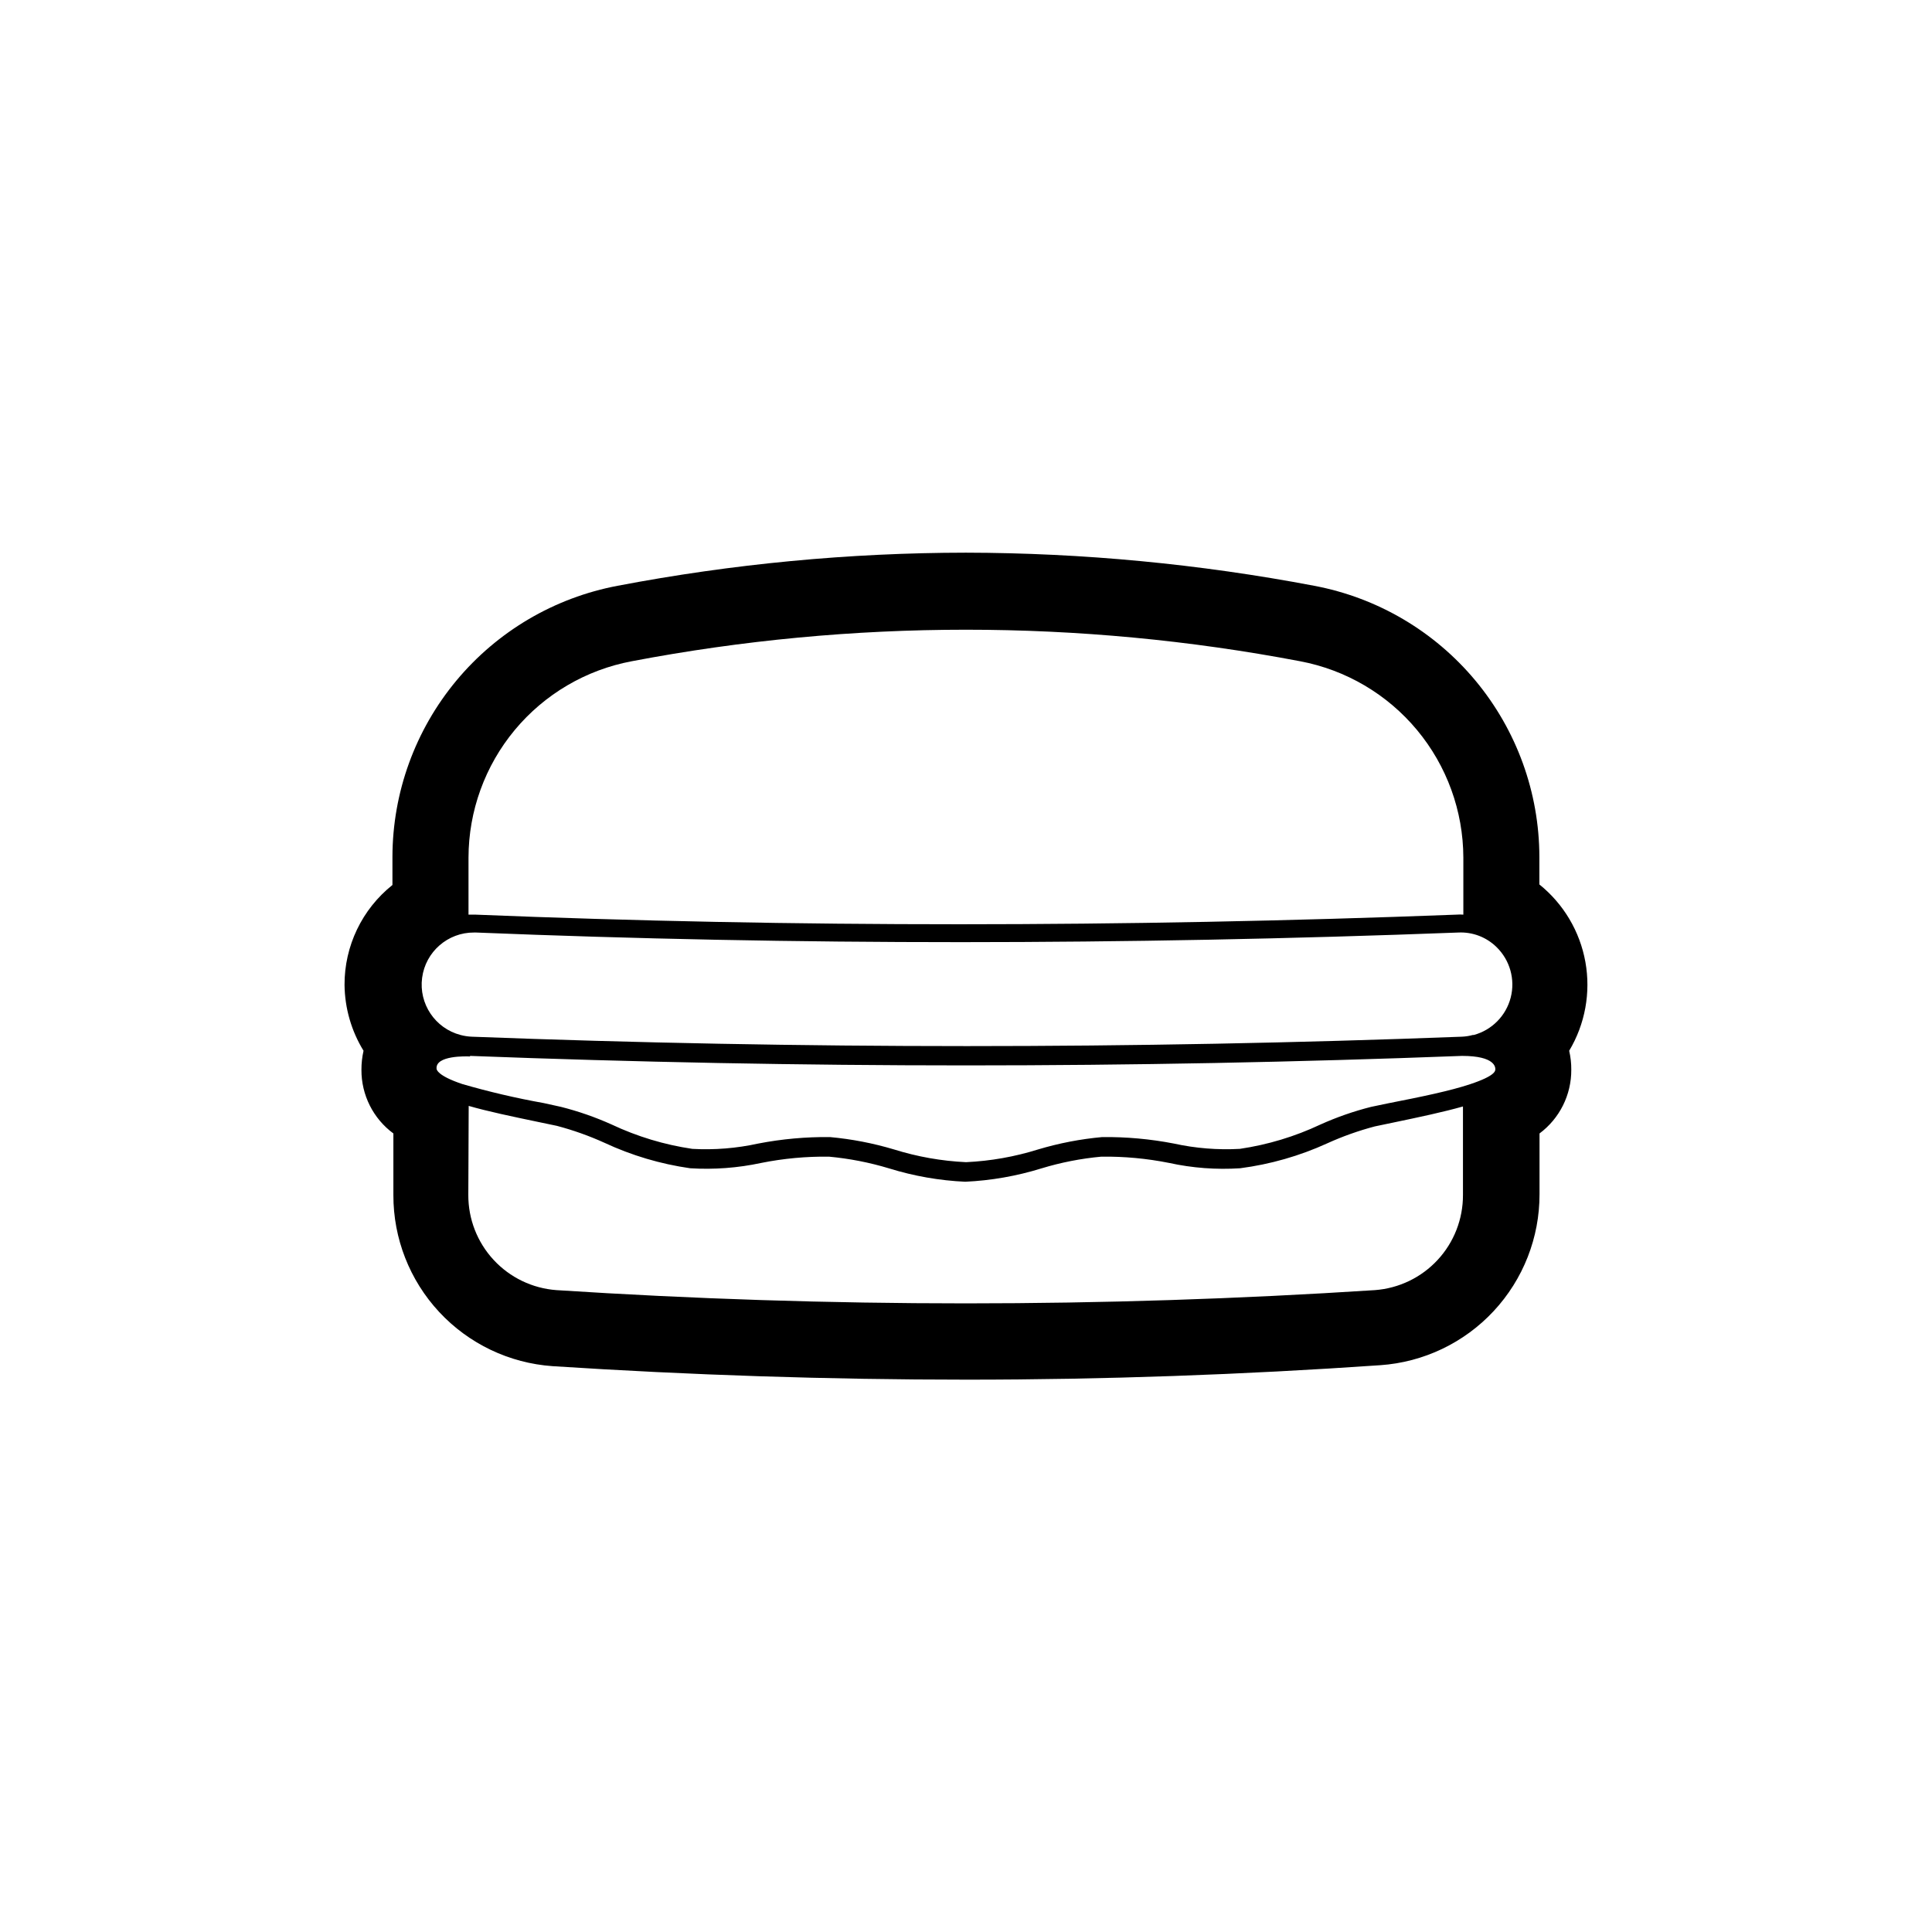 <?xml version="1.0" encoding="UTF-8"?>
<!-- Uploaded to: ICON Repo, www.svgrepo.com, Generator: ICON Repo Mixer Tools -->
<svg fill="#000000" width="800px" height="800px" version="1.1" viewBox="144 144 512 512" xmlns="http://www.w3.org/2000/svg">
 <path d="m551.95 378.48v-7.406c-0.035-17.051-6.016-33.555-16.914-46.672-10.898-13.113-26.031-22.016-42.789-25.168-30.41-5.777-61.293-8.711-92.246-8.77-30.973 0.031-61.875 2.965-92.301 8.77-16.758 3.152-31.887 12.055-42.785 25.168-10.898 13.117-16.883 29.621-16.914 46.672v7.457c-8.062 6.426-12.742 16.191-12.695 26.5 0.074 6.16 1.812 12.184 5.035 17.434-0.375 1.652-0.562 3.344-0.555 5.039-0.039 6.656 3.109 12.93 8.465 16.875v16.324c-0.027 11.496 4.312 22.574 12.141 30.992s18.562 13.547 30.031 14.352c36.426 2.367 73.355 3.578 109.78 3.578 36.422 0 73.148-1.312 109.57-3.832 11.477-0.789 22.223-5.914 30.062-14.336 7.84-8.418 12.184-19.5 12.156-31.004v-16.074c5.328-3.969 8.453-10.234 8.414-16.875 0.016-1.695-0.172-3.387-0.555-5.039 4.227-7.066 5.75-15.422 4.297-23.523-1.453-8.102-5.789-15.402-12.203-20.559zm-283.39 45.344c43.629 1.664 87.562 2.519 131.45 2.519s87.812-0.855 131.45-2.519c8.816 0 8.816 3.074 8.816 3.527s0 1.762-6.699 3.981c-5.289 1.762-12.848 3.324-21.613 5.039l-4.586 0.957h-0.004c-4.613 1.164-9.113 2.731-13.449 4.684-6.766 3.188-13.965 5.359-21.363 6.449-5.863 0.324-11.746-0.148-17.48-1.41-6.258-1.211-12.621-1.785-18.996-1.715-5.754 0.523-11.441 1.621-16.977 3.277-6.195 1.938-12.613 3.074-19.094 3.375-6.484-0.301-12.902-1.438-19.098-3.375-5.535-1.656-11.223-2.754-16.977-3.277-6.371-0.07-12.738 0.504-18.992 1.715-5.738 1.262-11.621 1.738-17.484 1.41-7.398-1.09-14.594-3.262-21.359-6.449-4.34-1.953-8.84-3.519-13.453-4.684l-4.586-1.008c-7.269-1.301-14.469-2.981-21.562-5.039-6.602-2.215-6.75-3.828-6.801-3.981-0.453-3.676 8.012-3.375 8.867-3.324zm-0.352 13.25c5.039 1.461 11.539 2.82 18.793 4.332l4.586 0.957h-0.004c4.316 1.141 8.531 2.641 12.598 4.484 7.199 3.359 14.855 5.633 22.719 6.754 6.316 0.391 12.656-0.082 18.844-1.414 5.902-1.18 11.914-1.738 17.938-1.66 5.414 0.5 10.766 1.547 15.969 3.121 6.539 2.027 13.312 3.215 20.152 3.527 6.84-0.316 13.609-1.504 20.152-3.527 5.188-1.582 10.52-2.629 15.922-3.121 6.019-0.078 12.031 0.48 17.934 1.66 6.184 1.355 12.527 1.828 18.844 1.414 7.977-1.039 15.754-3.262 23.074-6.602 4.066-1.844 8.277-3.344 12.594-4.484l4.586-0.957c7.254-1.512 13.652-2.871 18.793-4.332v23.477c0.016 6.371-2.379 12.512-6.707 17.184-4.328 4.676-10.27 7.535-16.621 8.008-72.238 4.684-144.7 4.684-216.94 0-6.352-0.473-12.289-3.332-16.617-8.008-4.328-4.672-6.727-10.812-6.707-17.184zm266.11-18.793h-0.004c-0.938 0.258-1.898 0.41-2.871 0.453-87.059 3.324-175.38 3.324-262.48 0-0.988-0.047-1.965-0.199-2.922-0.453-6.723-1.766-11.086-8.258-10.176-15.152 0.906-6.894 6.801-12.035 13.754-12h0.555c84.137 3.426 171.75 3.375 260.32 0h-0.004c3.746-0.18 7.394 1.207 10.078 3.828 3.578 3.465 5.023 8.582 3.785 13.406-1.242 4.824-4.977 8.613-9.781 9.918zm-266.16-31.891v-15.113c0.023-12.355 4.359-24.32 12.258-33.82 7.902-9.5 18.871-15.945 31.02-18.223 58.504-11.137 118.58-11.137 177.09 0 12.141 2.285 23.105 8.734 31.004 18.234 7.898 9.496 12.238 21.453 12.273 33.809v15.113c-0.605-0.051-1.211-0.051-1.816 0-88.469 3.375-175.93 3.426-259.96 0z"/>
</svg>
